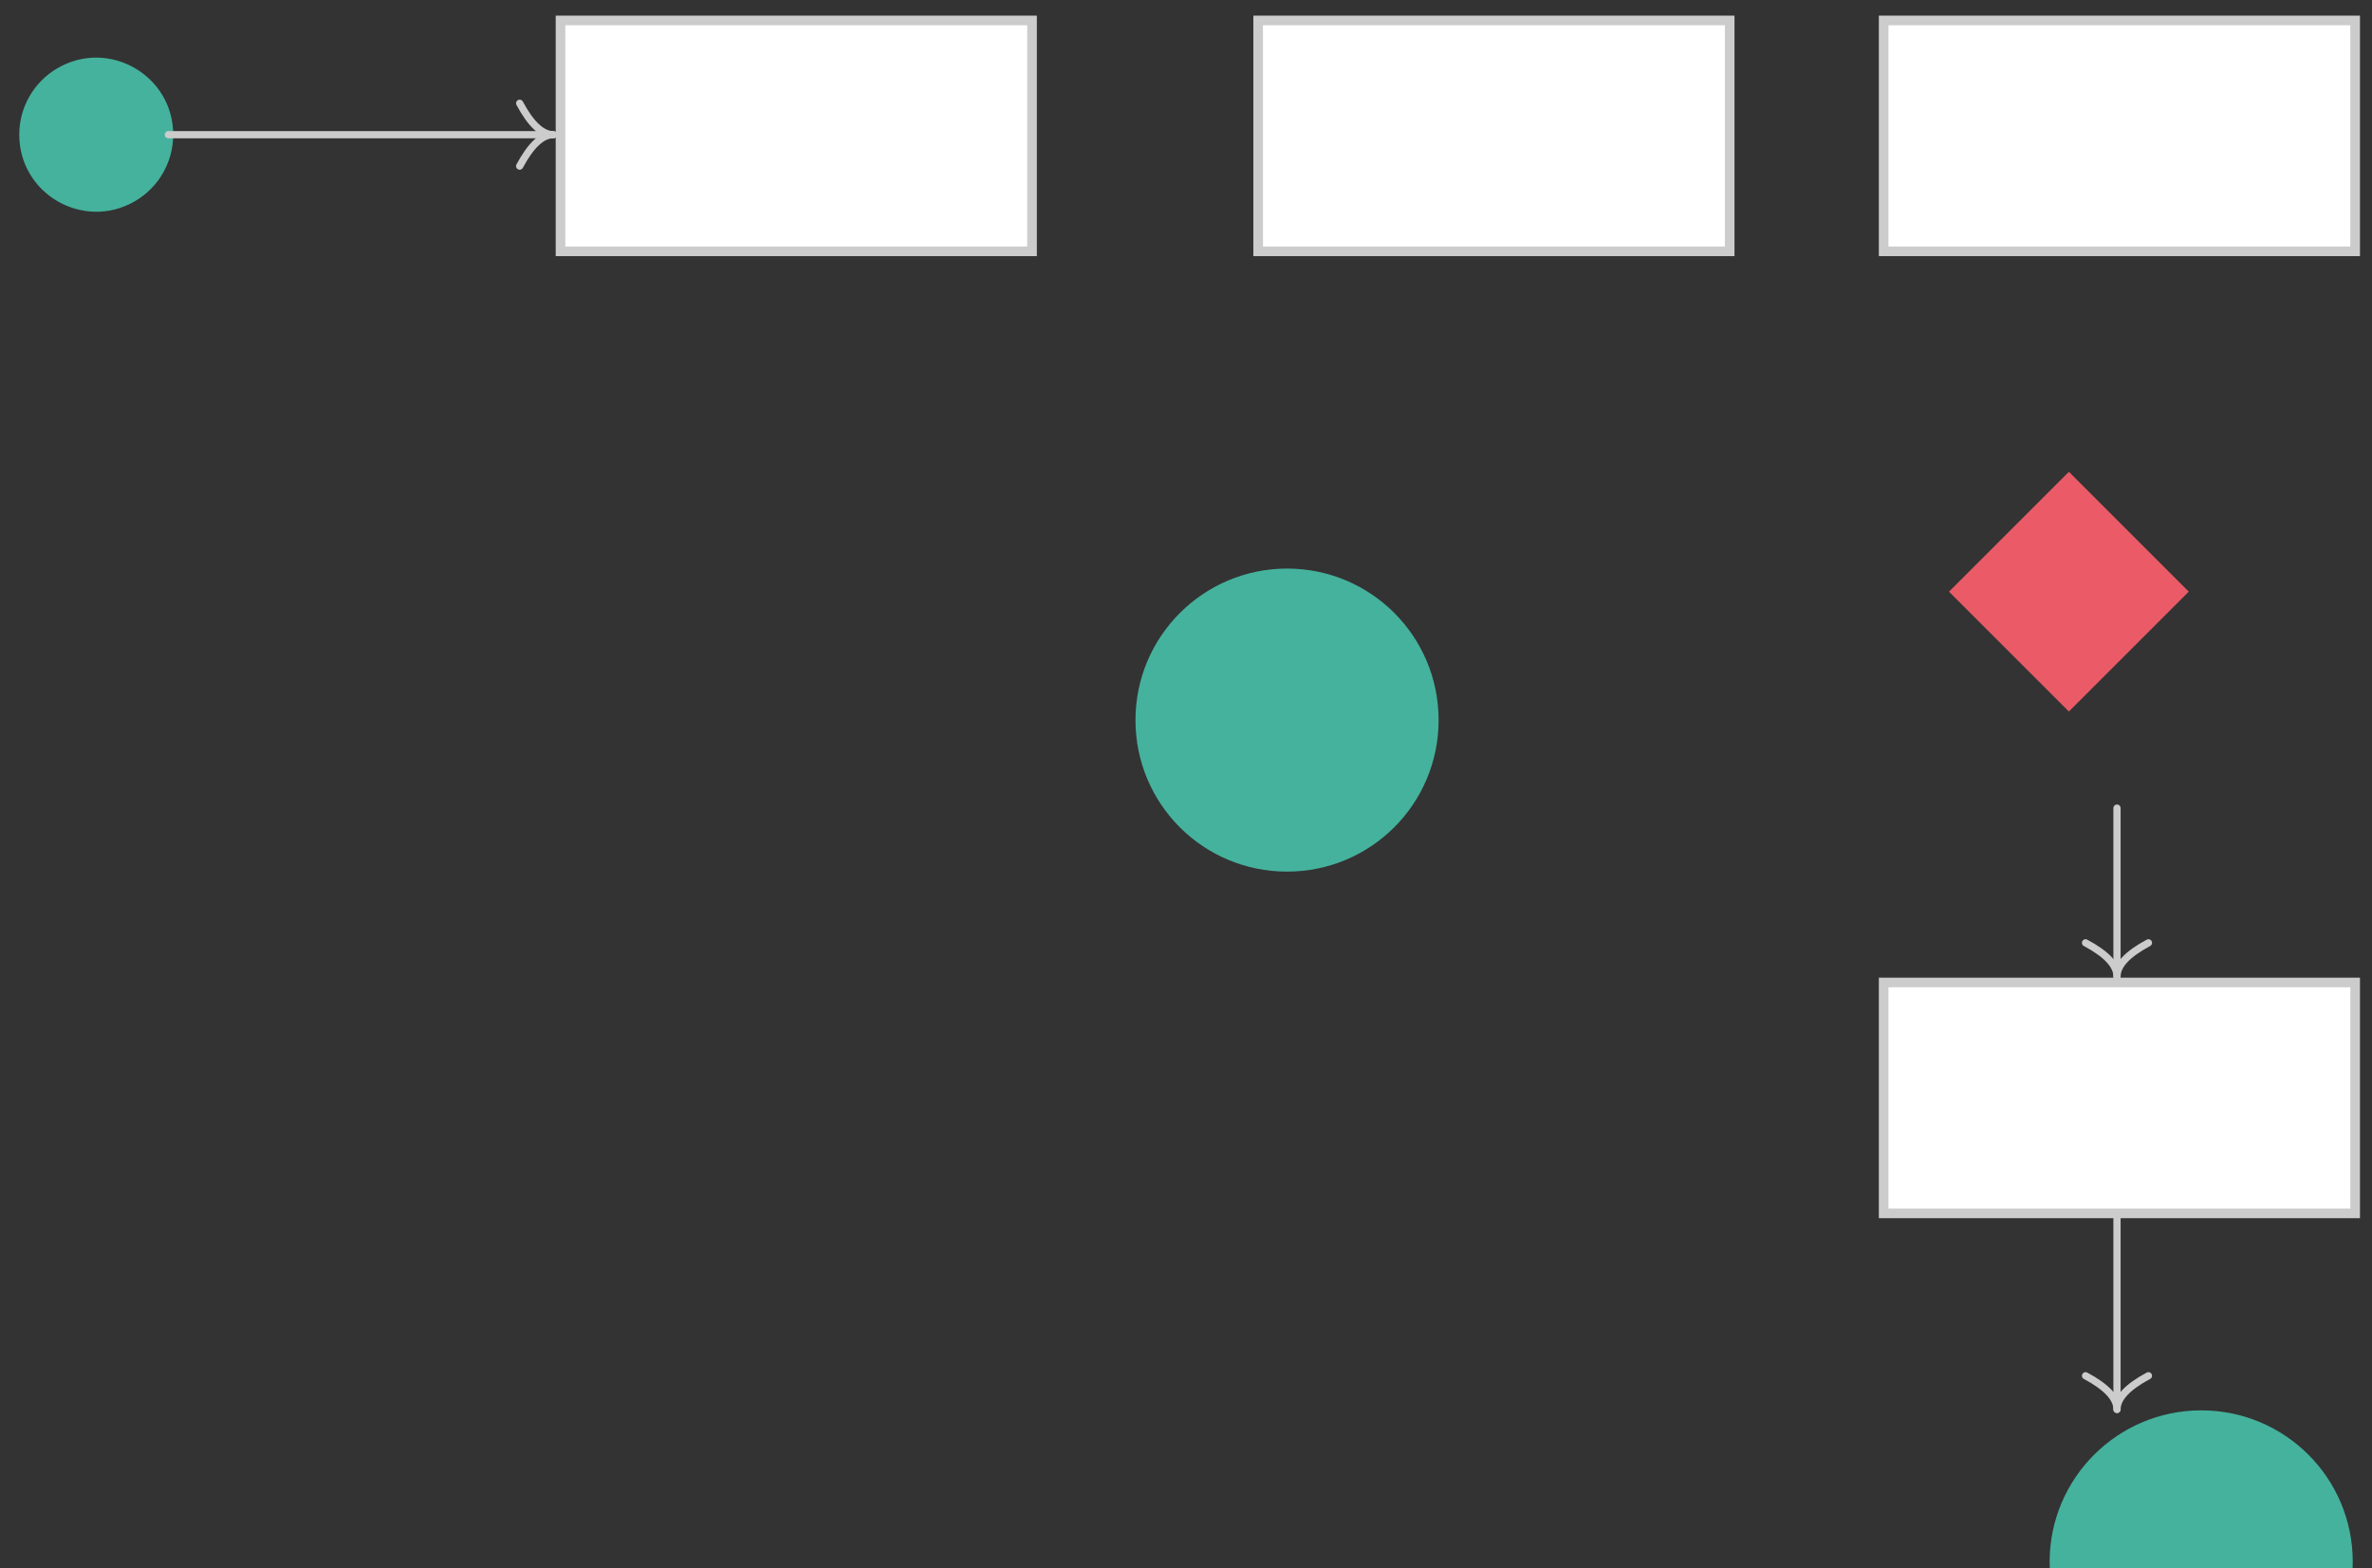 <svg xmlns="http://www.w3.org/2000/svg" xmlns:svg="http://www.w3.org/2000/svg" xmlns:xlink="http://www.w3.org/1999/xlink" version="1.0" viewBox="290 557 493 326"><rect x="290" y="557" width="493" height="326" fill="#333333" stroke="none"/><defs><style type="text/css">
        @font-face {
            font-family: 'lt_bold';
            src: url('undefined/assets/fonts/lato/lt-bold-webfont.woff2') format('woff2'),
                url('undefined/assets/fonts/lato/lt-bold-webfont.woff') format('woff');
            font-weight: normal;
            font-style: normal;
        }
        @font-face {
            font-family: 'lt_bold_italic';
            src: url('undefined/assets/fonts/lato/lt-bolditalic-webfont.woff2') format('woff2'),
                url('undefined/assets/fonts/lato/lt-bolditalic-webfont.woff') format('woff');
            font-weight: normal;
            font-style: normal;
        }
        @font-face {
            font-family: 'lt_italic';
            src: url('undefined/assets/fonts/lato/lt-italic-webfont.woff2') format('woff2'),
                url('undefined/assets/fonts/lato/lt-italic-webfont.woff') format('woff');
            font-weight: normal;
            font-style: normal;
        }
        @font-face {
            font-family: 'lt_regular';
            src: url('undefined/assets/fonts/lato/lt-regular-webfont.woff2') format('woff2'),
                url('undefined/assets/fonts/lato/lt-regular-webfont.woff') format('woff');
            font-weight: normal;
            font-style: normal;
        }
        @font-face {
            font-family: 'lt-hairline';
            src: url('undefined/assets/fonts/embed/lt-hairline-webfont.woff2') format('woff2'),
                url('undefined/assets/fonts/embed/lt-hairline-webfont.woff') format('woff');
            font-weight: normal;
            font-style: normal;
        }
        @font-face {
            font-family: 'lt-thinitalic';
            src: url('undefined/assets/fonts/embed/lt-thinitalic-webfont.woff2') format('woff2'),
                url('undefined/assets/fonts/embed/lt-thinitalic-webfont.woff') format('woff');
            font-weight: normal;
            font-style: normal;
        }
        @font-face {
            font-family: 'champagne';
            src: url('undefined/assets/fonts/embed/champagne-webfont.woff2') format('woff2'),
                url('undefined/assets/fonts/embed/champagne-webfont.woff') format('woff');
            font-weight: normal;
            font-style: normal;
        }
        @font-face {
            font-family: 'indie';
            src: url('undefined/assets/fonts/embed/indie-flower-webfont.woff2') format('woff2'),
                url('undefined/assets/fonts/embed/indie-flower-webfont.woff') format('woff');
            font-weight: normal;
            font-style: normal;
        }
        @font-face {
            font-family: 'bebas';
            src: url('undefined/assets/fonts/embed/bebasneue_regular-webfont.woff2') format('woff2'),
                url('undefined/assets/fonts/embed/bebasneue_regular-webfont.woff') format('woff');
            font-weight: normal;
            font-style: normal;
        }
        @font-face {
            font-family: 'bree';
            src: url('undefined/assets/fonts/embed/breeserif-regular-webfont.woff2') format('woff2'),
                url('undefined/assets/fonts/embed/breeserif-regular-webfont.woff') format('woff');
            font-weight: normal;
            font-style: normal;
        }
        @font-face {
            font-family: 'spartan';
            src: url('undefined/assets/fonts/embed/leaguespartan-bold-webfont.woff2') format('woff2'),
                url('undefined/assets/fonts/embed/leaguespartan-bold-webfont.woff') format('woff');
            font-weight: normal;
            font-style: normal;
        }
        @font-face {
            font-family: 'montserrat';
            src: url('undefined/assets/fonts/embed/montserrat-medium-webfont.woff2') format('woff2'),
                url('undefined/assets/fonts/embed/montserrat-medium-webfont.woff') format('woff');
            font-weight: normal;
            font-style: normal;
        }
        @font-face {
            font-family: 'open_sanscondensed';
            src: url('undefined/assets/fonts/embed/opensans-condlight-webfont.woff2') format('woff2'),
                url('undefined/assets/fonts/embed/opensans-condlight-webfont.woff') format('woff');
            font-weight: normal;
            font-style: normal;
        }
        @font-face {
            font-family: 'open_sansitalic';
            src: url('undefined/assets/fonts/embed/opensans-italic-webfont.woff2') format('woff2'),
                url('undefined/assets/fonts/embed/opensans-italic-webfont.woff') format('woff');
            font-weight: normal;
            font-style: normal;
        }
        @font-face {
            font-family: 'playfair';
            src: url('undefined/assets/fonts/embed/playfairdisplay-regular-webfont.woff2') format('woff2'),
                url('undefined/assets/fonts/embed/playfairdisplay-regular-webfont.woff') format('woff');
            font-weight: normal;
            font-style: normal;
        }
        @font-face {
            font-family: 'raleway';
            src: url('undefined/assets/fonts/embed/raleway-regular-webfont.woff2') format('woff2'),
                url('undefined/assets/fonts/embed/raleway-regular-webfont.woff') format('woff');
            font-weight: normal;
            font-style: normal;
        }
        @font-face {
            font-family: 'courier_prime';
            src: url('undefined/assets/fonts/embed/courier_prime-webfont.woff2') format('woff2'),
                url('undefined/assets/fonts/embed/courier_prime-webfont.woff') format('woff');
            font-weight: normal;
            font-style: normal;
        }
        p {
            margin: 0;
        }
        </style></defs><g id="34jcv6k612"><g transform="translate(295 570)"><path d="M 0,15 C 1.4141003182998758e-15,26.547 12.5,33.764 22.5,27.99 C 27.141,25.311 30,20.359 30,15 C 30,3.453 17.5,-3.764 7.5,2.01 C 2.859,4.689 6.562862416897854e-16,9.641 0,15" fill="rgb(69, 178, 157)" stroke="rgb(69, 178, 157)" stroke-width="2" vector-effect="non-scaling-stroke"/></g></g><g id="2eth2myn5t"><g transform="translate(405 560)"><path d="M 1.5,1.25 L 99.5,1.25 L 99.5,49.25 L 1.5,49.25 Z" fill="rgb(255, 255, 255)" stroke="rgb(204, 204, 204)" stroke-width="2" vector-effect="non-scaling-stroke"/></g></g><g id="5j8rj46vau"><g><path d="M 325,585 L 405,585" fill="none" stroke="#cccccc" stroke-width="1.5" stroke-linecap="round" stroke-linejoin="round"/><path d="M 398.007,578.466 Q 401.503,585 405,585 M 398.007,591.534 Q 401.503,585 405,585 M 405,585 Z" fill="none" stroke="#cccccc" stroke-width="1.5" stroke-linecap="round" stroke-linejoin="round"/></g></g><g id="2jh9acsoiq"><g transform="translate(550 560)"><path d="M 1.5,1.25 L 99.5,1.25 L 99.5,49.25 L 1.5,49.25 Z" fill="rgb(255, 255, 255)" stroke="rgb(204, 204, 204)" stroke-width="2" vector-effect="non-scaling-stroke"/></g></g><g id="tlb9i9xul0"><g transform="translate(680 560)"><path d="M 1.5,1.25 L 99.5,1.25 L 99.5,49.25 L 1.5,49.25 Z" fill="rgb(255, 255, 255)" stroke="rgb(204, 204, 204)" stroke-width="2" vector-effect="non-scaling-stroke"/></g></g><g id="1mu4j7y5y1"><g transform="translate(695 655)"><path d="M 25,1.5 L 48.5,25 L 25,48.5 L 1.5,25 Z" fill="rgb(234, 91, 103)" stroke="rgb(234, 91, 103)" stroke-width="2"/></g></g><g id="65n0icwail"><g transform="translate(525 675)"><path d="M 32.5,1.7 C 49.1,1.7 62.5,15.1 62.5,31.7 C 62.5,48.3 49.1,61.7 32.5,61.7 C 15.9,61.7 2.5,48.3 2.5,31.7 C 2.5,15.1 16,1.7 32.5,1.7 Z M 32.5,5.8 C 46.8,5.8 58.4,17.4 58.4,31.7 C 58.4,46 46.8,57.5 32.5,57.5 C 18.2,57.5 6.6,46 6.6,31.7 C 6.6,17.4 18.3,5.8 32.5,5.8 Z" fill="rgb(69, 178, 157)" stroke="rgb(69, 178, 157)" stroke-width="3"/><path d="M 17.4,31.6 C 17.4,43.147 29.9,50.364 39.9,44.59 C 44.541,41.911 47.4,36.959 47.4,31.6 C 47.4,20.053 34.9,12.836 24.9,18.61 C 20.259,21.289 17.4,26.241 17.4,31.6" fill="rgb(69, 178, 157)" stroke="rgb(69, 178, 157)" stroke-width="3" vector-effect="non-scaling-stroke"/></g></g><g id="2mhado7k9q"><g></g></g><g id="1dhz4oyjt5"><g transform="translate(680 760)"><path d="M 1.5,1.25 L 99.5,1.25 L 99.5,49.25 L 1.5,49.25 Z" fill="rgb(255, 255, 255)" stroke="rgb(204, 204, 204)" stroke-width="2" vector-effect="non-scaling-stroke"/></g></g><g id="21jmqar2r5"><g><path d="M 730,725 L 730,760" fill="none" stroke="#cccccc" stroke-width="1.5" stroke-linecap="round" stroke-linejoin="round"/><path d="M 736.534,753.007 Q 730,756.503 730,760 M 723.466,753.007 Q 730,756.503 730,760 M 730,760 Z" fill="none" stroke="#cccccc" stroke-width="1.5" stroke-linecap="round" stroke-linejoin="round"/></g></g><g id="1d3z9hnoyi"><g transform="translate(715 850)"><path d="M 32.5,1.7 C 49.1,1.7 62.5,15.1 62.5,31.7 C 62.5,48.3 49.1,61.7 32.5,61.7 C 15.9,61.7 2.5,48.3 2.5,31.7 C 2.5,15.1 16,1.7 32.5,1.7 Z M 32.5,5.8 C 46.8,5.8 58.4,17.4 58.4,31.7 C 58.4,46 46.8,57.5 32.5,57.5 C 18.2,57.5 6.6,46 6.6,31.7 C 6.6,17.4 18.3,5.8 32.5,5.8 Z" fill="rgb(69, 178, 157)" stroke="rgb(69, 178, 157)" stroke-width="3"/><path d="M 17.4,31.6 C 17.4,43.147 29.9,50.364 39.9,44.59 C 44.541,41.911 47.4,36.959 47.4,31.6 C 47.4,20.053 34.9,12.836 24.9,18.61 C 20.259,21.289 17.4,26.241 17.4,31.6" fill="rgb(69, 178, 157)" stroke="rgb(69, 178, 157)" stroke-width="3" vector-effect="non-scaling-stroke"/></g></g><g id="2owd1ybl18"><g><path d="M 730,810 L 730,850" fill="none" stroke="#cccccc" stroke-width="1.5" stroke-linecap="round" stroke-linejoin="round"/><path d="M 736.534,843.007 Q 730,846.503 730,850 M 723.466,843.007 Q 730,846.503 730,850 M 730,850 Z" fill="none" stroke="#cccccc" stroke-width="1.5" stroke-linecap="round" stroke-linejoin="round"/></g></g></svg>